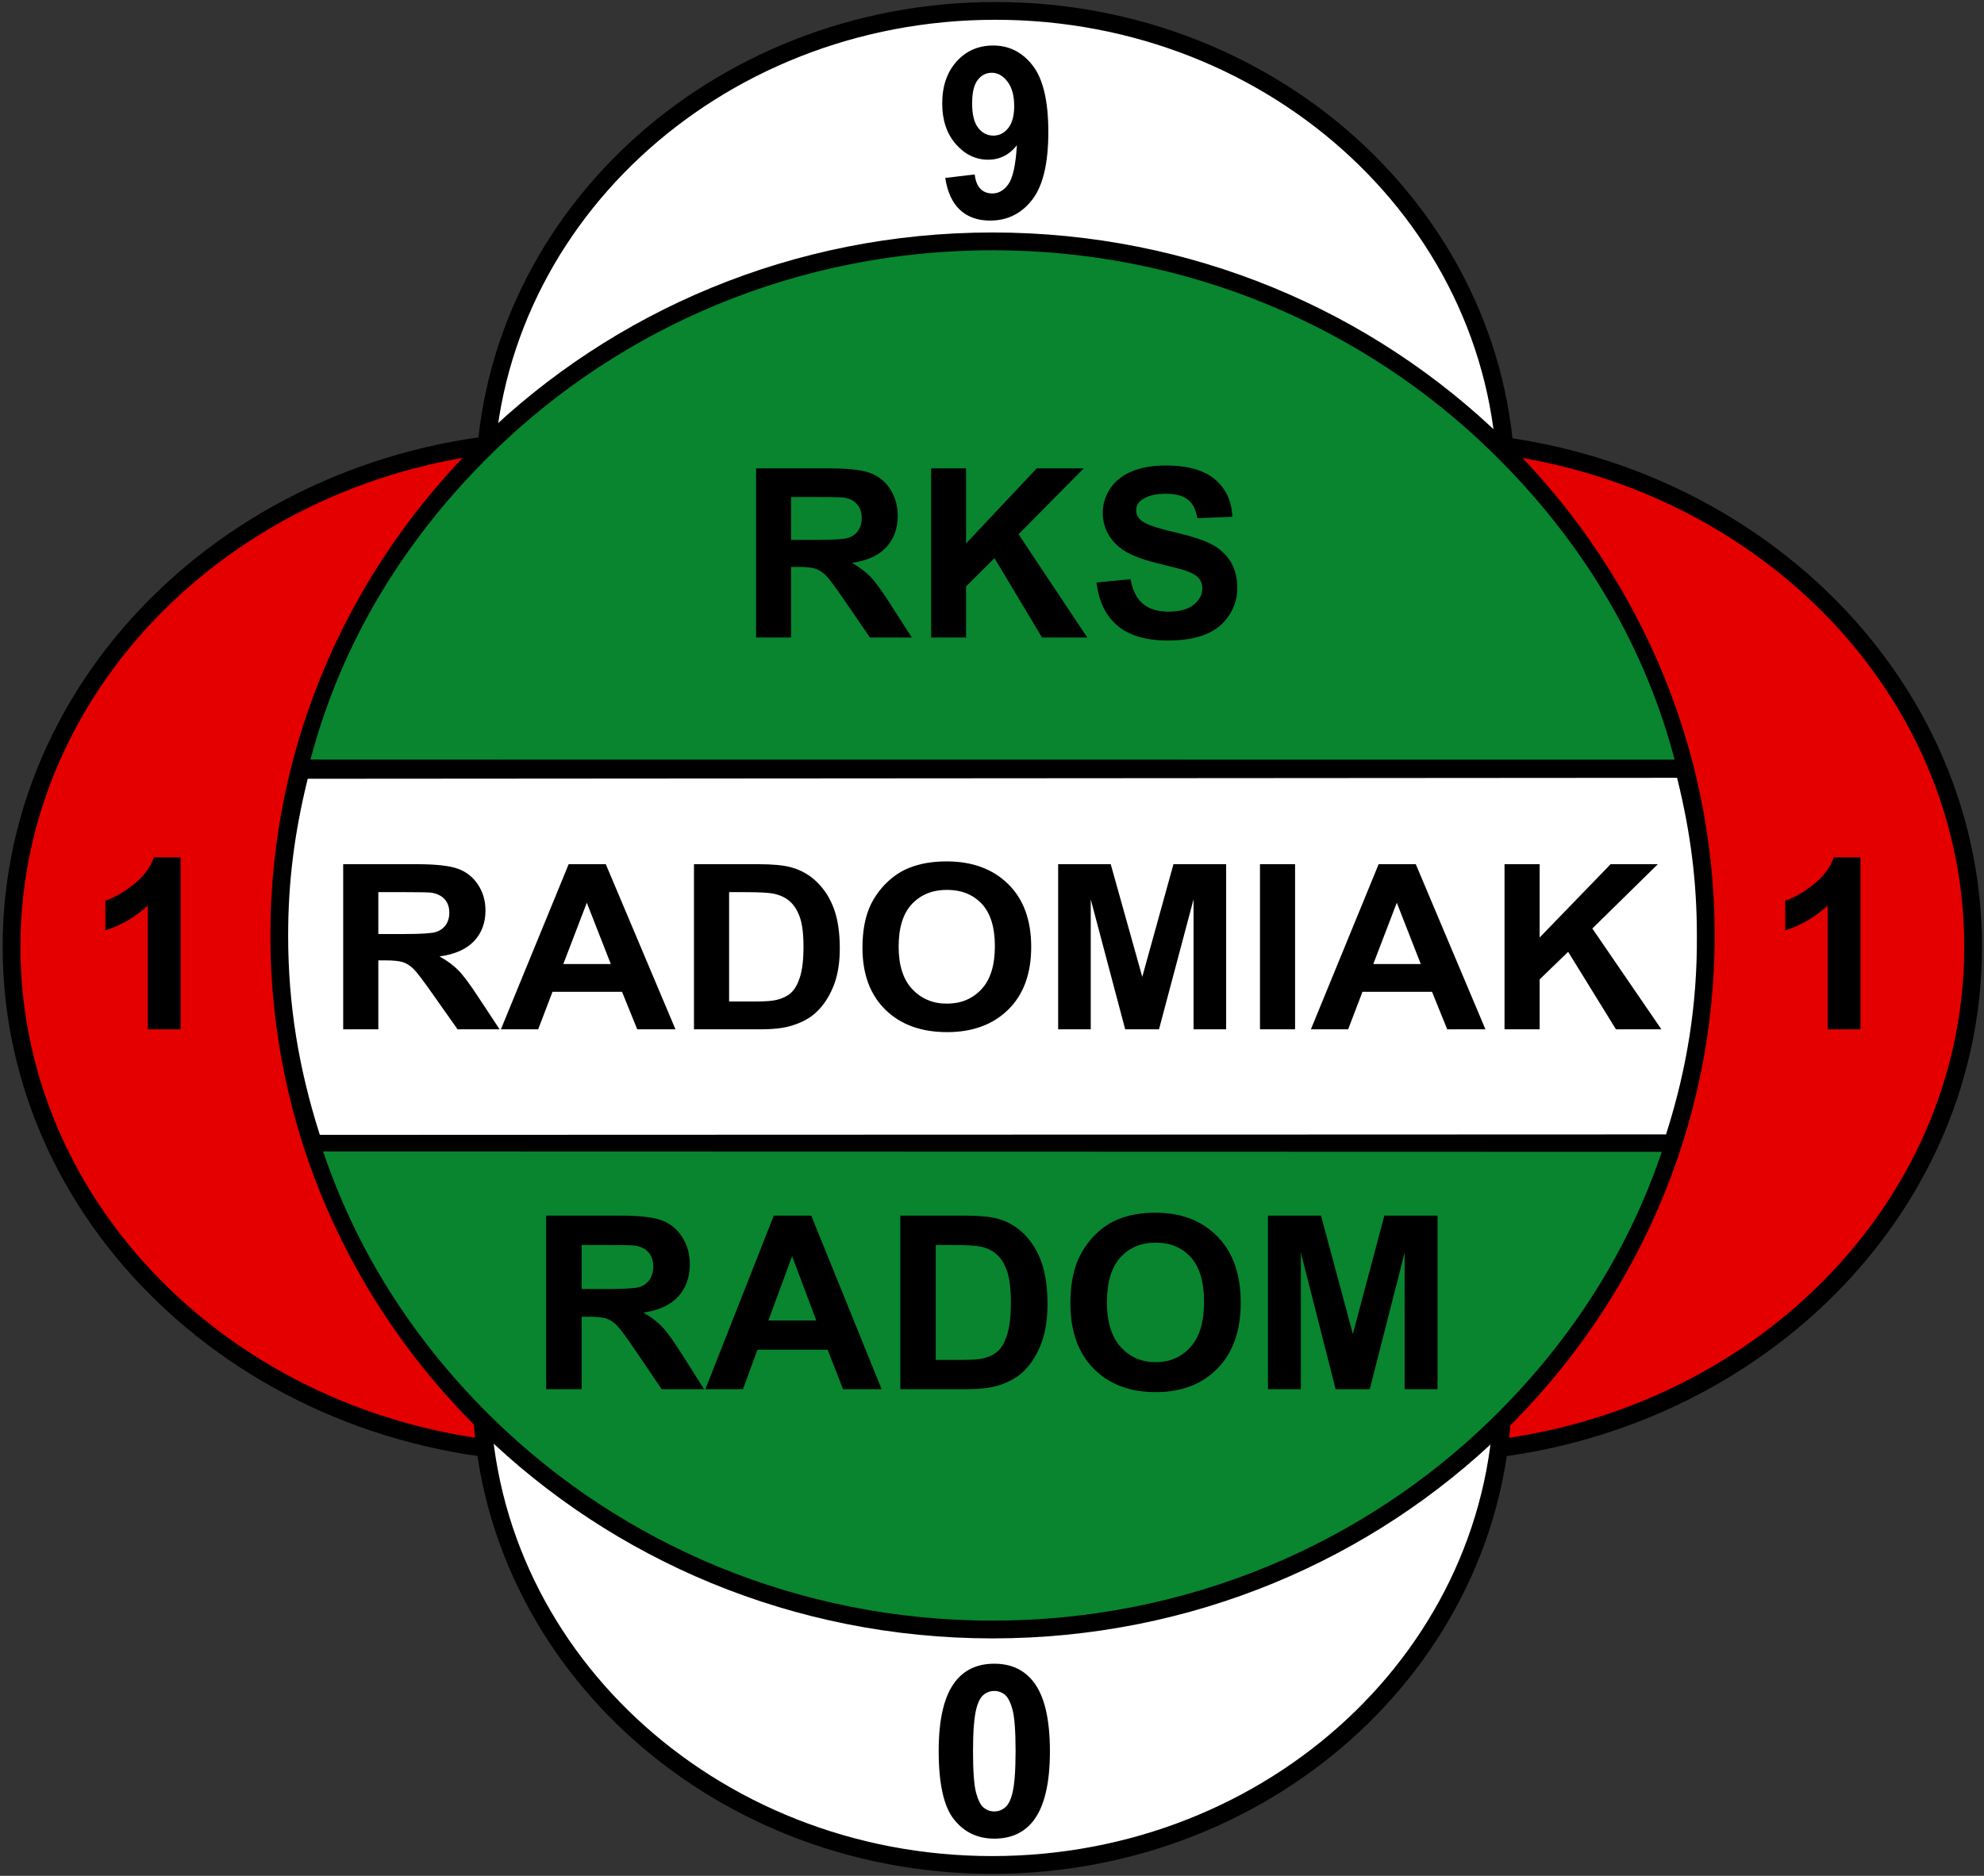 <?xml version="1.0" encoding="UTF-8"?>
<svg xmlns="http://www.w3.org/2000/svg" xmlns:xlink="http://www.w3.org/1999/xlink" width="514pt" height="486pt" viewBox="0 0 514 486" version="1.1">
<rect x="0" y="0" width="514" height="486" fill="#333333" stroke="none"/>
<g id="surface1">
<path style=" stroke:none;fill-rule:nonzero;fill:rgb(0%,0%,0%);fill-opacity:1;" d="M 43.461 150.781 C 69.828 126.66 106.223 111.742 146.395 111.742 C 186.566 111.742 222.965 126.66 249.328 150.781 C 275.758 174.961 292.105 208.379 292.105 245.293 C 292.105 282.211 275.758 315.625 249.328 339.805 C 222.965 363.926 186.566 378.844 146.395 378.844 C 106.223 378.844 69.828 363.926 43.461 339.805 C 17.031 315.625 0.684 282.211 0.684 245.293 C 0.684 208.379 17.031 174.961 43.461 150.781 "/>
<path style=" stroke:none;fill-rule:nonzero;fill:rgb(89.844%,0%,0%);fill-opacity:1;" d="M 146.395 117.41 C 107.664 117.41 72.617 131.754 47.273 154.945 C 21.992 178.074 6.355 210.02 6.355 245.293 C 6.355 280.566 21.992 312.512 47.273 335.641 C 72.617 358.832 107.664 373.176 146.395 373.176 C 185.125 373.176 220.172 358.832 245.52 335.641 C 270.797 312.512 286.434 280.566 286.434 245.293 C 286.434 210.02 270.797 178.074 245.52 154.945 C 220.172 131.754 185.125 117.41 146.395 117.41 "/>
<path style="fill:none;stroke-width:21.26;stroke-linecap:butt;stroke-linejoin:miter;stroke:rgb(89.844%,0%,0%);stroke-opacity:1;stroke-miterlimit:22.926;" d="M 1463.945 3685.898 C 1076.641 3685.898 726.172 3542.461 472.734 3310.547 C 219.922 3079.258 63.555 2759.805 63.555 2407.07 C 63.555 2054.336 219.922 1734.883 472.734 1503.594 C 726.172 1271.68 1076.641 1128.242 1463.945 1128.242 C 1851.25 1128.242 2201.719 1271.68 2455.195 1503.594 C 2707.969 1734.883 2864.336 2054.336 2864.336 2407.07 C 2864.336 2759.805 2707.969 3079.258 2455.195 3310.547 C 2201.719 3542.461 1851.25 3685.898 1463.945 3685.898 Z M 1463.945 3685.898 " transform="matrix(0.1,0,0,-0.1,0,486)"/>
<path style=" stroke:none;fill-rule:nonzero;fill:rgb(0%,0%,0%);fill-opacity:1;" d="M 264.848 150.781 C 291.215 126.66 327.605 111.742 367.781 111.742 C 407.953 111.742 444.348 126.66 470.715 150.781 C 497.141 174.961 513.488 208.379 513.488 245.293 C 513.488 282.211 497.141 315.625 470.715 339.805 C 444.348 363.926 407.953 378.844 367.781 378.844 C 327.605 378.844 291.215 363.926 264.848 339.805 C 238.418 315.625 222.07 282.211 222.07 245.293 C 222.07 208.379 238.418 174.961 264.848 150.781 "/>
<path style=" stroke:none;fill-rule:nonzero;fill:rgb(89.844%,0%,0%);fill-opacity:1;" d="M 367.781 117.41 C 329.051 117.41 294.004 131.754 268.656 154.945 C 243.379 178.074 227.738 210.02 227.738 245.293 C 227.738 280.566 243.379 312.512 268.656 335.641 C 294.004 358.832 329.051 373.176 367.781 373.176 C 406.512 373.176 441.555 358.832 466.902 335.641 C 492.184 312.512 507.82 280.566 507.82 245.293 C 507.82 210.02 492.184 178.074 466.902 154.945 C 441.555 131.754 406.512 117.41 367.781 117.41 "/>
<path style="fill:none;stroke-width:21.26;stroke-linecap:butt;stroke-linejoin:miter;stroke:rgb(89.844%,0%,0%);stroke-opacity:1;stroke-miterlimit:22.926;" d="M 3677.812 3685.898 C 3290.508 3685.898 2940.039 3542.461 2686.562 3310.547 C 2433.789 3079.258 2277.383 2759.805 2277.383 2407.07 C 2277.383 2054.336 2433.789 1734.883 2686.562 1503.594 C 2940.039 1271.68 3290.508 1128.242 3677.812 1128.242 C 4065.117 1128.242 4415.547 1271.68 4669.023 1503.594 C 4921.836 1734.883 5078.203 2054.336 5078.203 2407.07 C 5078.203 2759.805 4921.836 3079.258 4669.023 3310.547 C 4415.547 3542.461 4065.117 3685.898 3677.812 3685.898 Z M 3677.812 3685.898 " transform="matrix(0.1,0,0,-0.1,0,486)"/>
<path style=" stroke:none;fill-rule:nonzero;fill:rgb(0%,0%,0%);fill-opacity:1;" d="M 257.035 485.48 C 219.898 485.48 186.262 471.422 161.902 448.691 C 137.488 425.91 122.391 394.426 122.391 359.645 C 122.391 324.867 137.488 293.383 161.902 270.602 C 186.262 247.871 219.898 233.812 257.035 233.812 C 294.172 233.812 327.805 247.871 352.164 270.602 C 376.578 293.383 391.68 324.867 391.68 359.645 C 391.68 394.426 376.578 425.91 352.164 448.691 C 327.805 471.422 294.172 485.48 257.035 485.48 "/>
<path style=" stroke:none;fill-rule:nonzero;fill:rgb(100%,100%,100%);fill-opacity:1;" d="M 165.758 444.551 C 189.105 466.336 221.375 479.812 257.035 479.812 C 292.695 479.812 324.965 466.336 348.312 444.551 C 371.605 422.816 386.012 392.797 386.012 359.645 C 386.012 326.496 371.605 296.477 348.312 274.742 C 324.965 252.957 292.695 239.48 257.035 239.48 C 221.375 239.48 189.105 252.957 165.758 274.742 C 142.465 296.477 128.059 326.496 128.059 359.645 C 128.059 392.797 142.465 422.816 165.758 444.551 "/>
<path style="fill:none;stroke-width:21.26;stroke-linecap:butt;stroke-linejoin:miter;stroke:rgb(100%,100%,100%);stroke-opacity:1;stroke-miterlimit:22.926;" d="M 1657.578 414.492 C 1891.055 196.641 2213.75 61.875 2570.352 61.875 C 2926.953 61.875 3249.648 196.641 3483.125 414.492 C 3716.055 631.836 3860.117 932.031 3860.117 1263.555 C 3860.117 1595.039 3716.055 1895.234 3483.125 2112.578 C 3249.648 2330.43 2926.953 2465.195 2570.352 2465.195 C 2213.75 2465.195 1891.055 2330.43 1657.578 2112.578 C 1424.648 1895.234 1280.586 1595.039 1280.586 1263.555 C 1280.586 932.031 1424.648 631.836 1657.578 414.492 Z M 1657.578 414.492 " transform="matrix(0.1,0,0,-0.1,0,486)"/>
<path style=" stroke:none;fill-rule:nonzero;fill:rgb(0%,0%,0%);fill-opacity:1;" d="M 257.887 252.191 C 220.746 252.191 187.113 238.129 162.754 215.398 C 138.34 192.617 123.238 161.137 123.238 126.355 C 123.238 91.574 138.34 60.094 162.754 37.309 C 187.113 14.578 220.746 0.52 257.887 0.52 C 295.023 0.52 328.656 14.578 353.016 37.309 C 377.43 60.094 392.531 91.574 392.531 126.355 C 392.531 161.137 377.43 192.617 353.016 215.398 C 328.656 238.129 295.023 252.191 257.887 252.191 "/>
<path style=" stroke:none;fill-rule:nonzero;fill:rgb(100%,100%,100%);fill-opacity:1;" d="M 166.605 211.258 C 189.953 233.047 222.227 246.52 257.887 246.52 C 293.543 246.52 325.816 233.047 349.16 211.258 C 372.453 189.523 386.859 159.504 386.859 126.355 C 386.859 93.207 372.453 63.188 349.16 41.453 C 325.816 19.664 293.543 6.188 257.887 6.188 C 222.227 6.188 189.953 19.664 166.605 41.453 C 143.316 63.188 128.906 93.207 128.906 126.355 C 128.906 159.504 143.316 189.523 166.605 211.258 "/>
<path style="fill:none;stroke-width:21.26;stroke-linecap:butt;stroke-linejoin:miter;stroke:rgb(100%,100%,100%);stroke-opacity:1;stroke-miterlimit:22.926;" d="M 1666.055 2747.422 C 1899.531 2529.531 2222.266 2394.805 2578.867 2394.805 C 2935.43 2394.805 3258.164 2529.531 3491.602 2747.422 C 3724.531 2964.766 3868.594 3264.961 3868.594 3596.445 C 3868.594 3927.93 3724.531 4228.125 3491.602 4445.469 C 3258.164 4663.359 2935.43 4798.125 2578.867 4798.125 C 2222.266 4798.125 1899.531 4663.359 1666.055 4445.469 C 1433.164 4228.125 1289.062 3927.93 1289.062 3596.445 C 1289.062 3264.961 1433.164 2964.766 1666.055 2747.422 Z M 1666.055 2747.422 " transform="matrix(0.1,0,0,-0.1,0,486)"/>
<path style=" stroke:none;fill-rule:nonzero;fill:rgb(0%,0%,0%);fill-opacity:1;" d="M 257.133 60.23 C 308.773 60.23 355.535 80.605 389.391 113.551 C 423.266 146.516 444.219 192.055 444.219 242.355 C 444.219 292.656 423.266 338.195 389.391 371.16 C 355.535 404.105 308.773 424.48 257.133 424.48 C 205.492 424.48 158.73 404.105 124.879 371.16 C 91 338.195 70.047 292.656 70.047 242.355 C 70.047 192.055 91 146.516 124.879 113.551 C 158.73 80.605 205.492 60.23 257.133 60.23 "/>
<path style=" stroke:none;fill-rule:nonzero;fill:rgb(3.137%,52.147%,18.042%);fill-opacity:1;" d="M 81.816 195.727 L 432.473 195.754 C 424.152 165.305 407.672 139.227 385.449 117.602 C 352.621 85.656 307.254 65.898 257.133 65.898 C 207.012 65.898 161.648 85.656 128.816 117.602 C 106.617 139.207 90.145 165.312 81.816 195.727 "/>
<path style="fill:none;stroke-width:21.26;stroke-linecap:butt;stroke-linejoin:miter;stroke:rgb(3.137%,52.147%,18.042%);stroke-opacity:1;stroke-miterlimit:22.926;" d="M 818.164 2902.734 L 4324.727 2902.461 C 4241.523 3206.953 4076.719 3467.734 3854.492 3683.984 C 3526.211 4003.438 3072.539 4201.016 2571.328 4201.016 C 2070.117 4201.016 1616.484 4003.438 1288.164 3683.984 C 1066.172 3467.93 901.445 3206.875 818.164 2902.734 Z M 818.164 2902.734 " transform="matrix(0.1,0,0,-0.1,0,486)"/>
<path style=" stroke:none;fill-rule:nonzero;fill:rgb(100%,100%,100%);fill-opacity:1;" d="M 83.637 292.961 L 430.852 292.836 C 435.969 276.508 438.672 260.25 438.551 242.355 C 438.551 228.273 436.855 215.711 433.652 202.582 L 80.555 202.828 C 77.391 215.883 75.715 228.363 75.715 242.355 C 75.715 260.359 78.488 276.602 83.637 292.961 "/>
<path style="fill:none;stroke-width:21.26;stroke-linecap:butt;stroke-linejoin:miter;stroke:rgb(100%,100%,100%);stroke-opacity:1;stroke-miterlimit:22.926;" d="M 836.367 1930.391 L 4308.516 1931.641 C 4359.688 2094.922 4386.719 2257.5 4385.508 2436.445 C 4385.508 2577.266 4368.555 2702.891 4336.523 2834.18 L 805.547 2831.719 C 773.906 2701.172 757.148 2576.367 757.148 2436.445 C 757.148 2256.406 784.883 2093.984 836.367 1930.391 Z M 836.367 1930.391 " transform="matrix(0.1,0,0,-0.1,0,486)"/>
<path style=" stroke:none;fill-rule:nonzero;fill:rgb(3.137%,52.147%,18.042%);fill-opacity:1;" d="M 85.199 299.383 L 429.035 299.477 C 420.008 325.449 404.938 348.145 385.449 367.105 C 352.621 399.051 307.254 418.812 257.133 418.812 C 207.012 418.812 161.648 399.051 128.816 367.105 C 109.309 348.121 94.223 325.395 85.199 299.383 "/>
<path style="fill:none;stroke-width:21.26;stroke-linecap:butt;stroke-linejoin:miter;stroke:rgb(3.137%,52.147%,18.042%);stroke-opacity:1;stroke-miterlimit:22.926;" d="M 851.992 1866.172 L 4290.352 1865.234 C 4200.078 1605.508 4049.375 1378.555 3854.492 1188.945 C 3526.211 869.492 3072.539 671.875 2571.328 671.875 C 2070.117 671.875 1616.484 869.492 1288.164 1188.945 C 1093.086 1378.789 942.227 1606.055 851.992 1866.172 Z M 851.992 1866.172 " transform="matrix(0.1,0,0,-0.1,0,486)"/>
<path style=" stroke:none;fill-rule:nonzero;fill:rgb(0%,0%,0%);fill-opacity:1;" d="M 195.879 165.168 L 195.879 121.348 L 214.953 121.348 C 219.746 121.348 223.227 121.742 225.398 122.531 C 227.57 123.316 229.312 124.715 230.621 126.723 C 231.926 128.742 232.574 131.039 232.574 133.633 C 232.574 136.914 231.578 139.641 229.605 141.781 C 227.633 143.914 224.664 145.273 220.727 145.824 C 222.691 146.945 224.312 148.172 225.586 149.508 C 226.859 150.844 228.574 153.211 230.734 156.617 L 236.219 165.168 L 225.387 165.168 L 218.84 155.629 C 216.508 152.223 214.922 150.078 214.066 149.191 C 213.207 148.301 212.301 147.699 211.34 147.363 C 210.379 147.035 208.863 146.875 206.773 146.875 L 204.945 146.875 L 204.945 165.168 Z M 204.945 139.875 L 211.641 139.875 C 215.988 139.875 218.703 139.703 219.789 139.344 C 220.863 138.988 221.711 138.363 222.324 137.488 C 222.934 136.609 223.246 135.52 223.246 134.203 C 223.246 132.723 222.84 131.539 222.035 130.633 C 221.23 129.723 220.09 129.152 218.617 128.906 C 217.887 128.812 215.684 128.766 212.008 128.766 L 204.945 128.766 Z M 241.23 165.168 L 241.23 121.348 L 250.285 121.348 L 250.285 140.805 L 268.586 121.348 L 280.766 121.348 L 263.875 138.414 L 281.684 165.168 L 269.965 165.168 L 257.641 144.598 L 250.285 151.926 L 250.285 165.168 Z M 284.074 150.914 L 292.891 150.066 C 293.41 152.965 294.488 155.086 296.117 156.445 C 297.734 157.789 299.922 158.477 302.676 158.477 C 305.59 158.477 307.793 157.871 309.266 156.66 C 310.75 155.453 311.492 154.047 311.492 152.434 C 311.492 151.395 311.18 150.516 310.551 149.793 C 309.938 149.059 308.848 148.426 307.293 147.895 C 306.238 147.527 303.816 146.895 300.047 145.977 C 295.188 144.805 291.781 143.355 289.828 141.641 C 287.074 139.23 285.695 136.293 285.695 132.824 C 285.695 130.59 286.34 128.508 287.637 126.559 C 288.93 124.621 290.801 123.141 293.234 122.121 C 295.68 121.109 298.613 120.602 302.062 120.602 C 307.699 120.602 311.93 121.805 314.781 124.215 C 317.621 126.633 319.117 129.844 319.262 133.875 L 310.207 134.262 C 309.82 132.008 308.984 130.387 307.711 129.406 C 306.438 128.418 304.523 127.926 301.977 127.926 C 299.344 127.926 297.277 128.449 295.793 129.508 C 294.832 130.184 294.352 131.09 294.352 132.223 C 294.352 133.262 294.801 134.152 295.699 134.887 C 296.84 135.824 299.617 136.805 304.023 137.812 C 308.434 138.836 311.691 139.887 313.801 140.965 C 315.91 142.059 317.559 143.539 318.762 145.426 C 319.953 147.312 320.547 149.641 320.547 152.402 C 320.547 154.914 319.836 157.27 318.406 159.453 C 316.977 161.648 314.961 163.281 312.348 164.34 C 309.738 165.414 306.48 165.945 302.582 165.945 C 296.91 165.945 292.555 164.668 289.516 162.105 C 286.477 159.547 284.66 155.812 284.074 150.914 "/>
<path style=" stroke:none;fill-rule:nonzero;fill:rgb(0%,0%,0%);fill-opacity:1;" d="M 88.91 266.68 L 88.91 223.898 L 108.07 223.898 C 112.887 223.898 116.379 224.285 118.562 225.055 C 120.746 225.82 122.496 227.184 123.809 229.148 C 125.121 231.117 125.773 233.359 125.773 235.891 C 125.773 239.098 124.773 241.758 122.793 243.852 C 120.809 245.93 117.828 247.258 113.871 247.793 C 115.844 248.891 117.473 250.086 118.754 251.391 C 120.031 252.695 121.754 255.008 123.926 258.332 L 129.434 266.68 L 118.551 266.68 L 111.973 257.367 C 109.633 254.039 108.039 251.949 107.18 251.082 C 106.316 250.215 105.406 249.629 104.438 249.297 C 103.473 248.98 101.953 248.82 99.852 248.82 L 98.016 248.82 L 98.016 266.68 Z M 98.016 241.988 L 104.742 241.988 C 109.109 241.988 111.836 241.816 112.93 241.469 C 114.008 241.121 114.859 240.512 115.477 239.656 C 116.086 238.801 116.402 237.734 116.402 236.449 C 116.402 235.004 115.992 233.848 115.184 232.961 C 114.375 232.074 113.23 231.52 111.754 231.277 C 111.02 231.188 108.805 231.141 105.109 231.141 L 98.016 231.141 Z M 174.996 266.68 L 165.09 266.68 L 161.156 256.961 L 143.137 256.961 L 139.426 266.68 L 129.77 266.68 L 147.324 223.898 L 156.945 223.898 Z M 158.238 249.758 L 152.027 233.879 L 145.941 249.758 Z M 179.789 223.898 L 196.422 223.898 C 200.168 223.898 203.023 224.164 204.996 224.715 C 207.641 225.449 209.906 226.766 211.785 228.66 C 213.676 230.539 215.113 232.852 216.098 235.582 C 217.074 238.32 217.566 241.688 217.566 245.703 C 217.566 249.219 217.105 252.258 216.184 254.809 C 215.059 257.914 213.453 260.434 211.355 262.355 C 209.781 263.82 207.652 264.957 204.965 265.773 C 202.961 266.383 200.273 266.68 196.906 266.68 L 179.789 266.68 Z M 188.891 231.141 L 188.891 259.469 L 195.68 259.469 C 198.219 259.469 200.055 259.34 201.188 259.059 C 202.656 258.711 203.883 258.125 204.859 257.285 C 205.836 256.449 206.621 255.066 207.242 253.152 C 207.852 251.242 208.164 248.621 208.164 245.312 C 208.164 242.008 207.852 239.477 207.242 237.703 C 206.621 235.93 205.762 234.547 204.66 233.559 C 203.547 232.562 202.141 231.895 200.441 231.547 C 199.172 231.27 196.688 231.141 192.973 231.141 Z M 223.441 245.555 C 223.441 241.191 224.125 237.535 225.5 234.574 C 226.527 232.402 227.926 230.441 229.699 228.711 C 231.473 226.984 233.41 225.699 235.52 224.863 C 238.332 223.727 241.566 223.172 245.238 223.172 C 251.879 223.172 257.191 225.121 261.176 229.035 C 265.164 232.941 267.156 238.383 267.156 245.344 C 267.156 252.258 265.176 257.656 261.219 261.562 C 257.262 265.453 251.977 267.406 245.363 267.406 C 238.66 267.406 233.328 265.465 229.371 261.59 C 225.414 257.703 223.441 252.355 223.441 245.555 Z M 232.812 245.266 C 232.812 250.105 234 253.781 236.352 256.281 C 238.711 258.781 241.703 260.027 245.332 260.027 C 248.953 260.027 251.934 258.789 254.262 256.301 C 256.582 253.82 257.746 250.105 257.746 245.145 C 257.746 240.242 256.613 236.59 254.355 234.168 C 252.09 231.758 249.078 230.551 245.332 230.551 C 241.574 230.551 238.555 231.777 236.254 234.219 C 233.969 236.656 232.812 240.332 232.812 245.266 Z M 274.137 266.68 L 274.137 223.898 L 287.758 223.898 L 295.93 253.086 L 304.012 223.898 L 317.66 223.898 L 317.66 266.68 L 309.215 266.68 L 309.215 233.004 L 300.266 266.68 L 291.504 266.68 L 282.582 233.004 L 282.582 266.68 Z M 326.426 266.68 L 326.426 223.898 L 335.52 223.898 L 335.52 266.68 Z M 384.84 266.68 L 374.934 266.68 L 371 256.961 L 352.98 256.961 L 349.266 266.68 L 339.613 266.68 L 357.168 223.898 L 366.789 223.898 Z M 368.082 249.758 L 361.871 233.879 L 355.785 249.758 Z M 389.781 266.68 L 389.781 223.898 L 398.879 223.898 L 398.879 242.895 L 417.266 223.898 L 429.5 223.898 L 412.531 240.562 L 430.422 266.68 L 418.648 266.68 L 406.266 246.598 L 398.879 253.75 L 398.879 266.68 L 389.781 266.68 "/>
<path style=" stroke:none;fill-rule:nonzero;fill:rgb(0%,0%,0%);fill-opacity:1;" d="M 141.492 359.906 L 141.492 314.953 L 160.836 314.953 C 165.699 314.953 169.227 315.359 171.43 316.164 C 173.633 316.973 175.402 318.406 176.727 320.469 C 178.051 322.539 178.707 324.895 178.707 327.555 C 178.707 330.926 177.699 333.719 175.699 335.918 C 173.695 338.105 170.688 339.496 166.691 340.062 C 168.684 341.215 170.328 342.469 171.621 343.84 C 172.91 345.211 174.648 347.641 176.844 351.137 L 182.402 359.906 L 171.418 359.906 L 164.777 350.121 C 162.414 346.625 160.805 344.426 159.934 343.516 C 159.066 342.605 158.145 341.988 157.172 341.645 C 156.195 341.309 154.66 341.141 152.539 341.141 L 150.688 341.141 L 150.688 359.906 Z M 150.688 333.961 L 157.477 333.961 C 161.883 333.961 164.637 333.781 165.738 333.414 C 166.832 333.051 167.688 332.41 168.312 331.512 C 168.93 330.609 169.246 329.492 169.246 328.141 C 169.246 326.621 168.836 325.406 168.016 324.477 C 167.203 323.547 166.047 322.961 164.555 322.707 C 163.812 322.613 161.578 322.562 157.848 322.562 L 150.688 322.562 Z M 228.398 359.906 L 218.398 359.906 L 214.43 349.691 L 196.238 349.691 L 192.488 359.906 L 182.742 359.906 L 200.465 314.953 L 210.18 314.953 Z M 211.48 342.125 L 205.211 325.441 L 199.066 342.125 Z M 233.242 314.953 L 250.031 314.953 C 253.812 314.953 256.695 315.234 258.688 315.809 C 261.355 316.586 263.645 317.965 265.539 319.953 C 267.449 321.934 268.898 324.363 269.895 327.23 C 270.879 330.109 271.379 333.645 271.379 337.863 C 271.379 341.559 270.91 344.754 269.98 347.43 C 268.848 350.695 267.227 353.344 265.105 355.363 C 263.52 356.902 261.367 358.098 258.656 358.953 C 256.633 359.594 253.922 359.906 250.52 359.906 L 233.242 359.906 Z M 242.426 322.562 L 242.426 352.328 L 249.281 352.328 C 251.844 352.328 253.695 352.191 254.844 351.898 C 256.324 351.535 257.562 350.914 258.551 350.035 C 259.535 349.156 260.328 347.703 260.953 345.691 C 261.57 343.684 261.887 340.93 261.887 337.457 C 261.887 333.98 261.57 331.32 260.953 329.461 C 260.328 327.598 259.461 326.141 258.348 325.105 C 257.227 324.059 255.805 323.355 254.09 322.988 C 252.809 322.695 250.297 322.562 246.547 322.562 Z M 277.312 337.707 C 277.312 333.121 278 329.281 279.387 326.172 C 280.426 323.891 281.836 321.828 283.625 320.008 C 285.414 318.195 287.375 316.848 289.504 315.969 C 292.344 314.773 295.605 314.188 299.312 314.188 C 306.02 314.188 311.379 316.238 315.406 320.352 C 319.43 324.457 321.441 330.172 321.441 337.488 C 321.441 344.754 319.441 350.426 315.445 354.527 C 311.453 358.621 306.113 360.672 299.441 360.672 C 292.672 360.672 287.289 358.633 283.297 354.559 C 279.301 350.477 277.312 344.855 277.312 337.707 Z M 286.77 337.402 C 286.77 342.492 287.969 346.352 290.34 348.98 C 292.723 351.605 295.742 352.914 299.41 352.914 C 303.062 352.914 306.07 351.617 308.422 349 C 310.766 346.395 311.941 342.492 311.941 337.277 C 311.941 332.129 310.797 328.285 308.52 325.742 C 306.23 323.211 303.191 321.945 299.41 321.945 C 295.617 321.945 292.566 323.23 290.246 325.797 C 287.938 328.359 286.77 332.223 286.77 337.402 Z M 328.488 359.906 L 328.488 314.953 L 342.238 314.953 L 350.488 345.621 L 358.648 314.953 L 372.43 314.953 L 372.43 359.906 L 363.902 359.906 L 363.902 324.52 L 354.867 359.906 L 346.02 359.906 L 337.016 324.52 L 337.016 359.906 L 328.488 359.906 "/>
<path style=" stroke:none;fill-rule:nonzero;fill:rgb(0%,0%,0%);fill-opacity:1;" d="M 46.785 266.68 L 38.281 266.68 L 38.281 234.617 C 35.168 237.531 31.512 239.68 27.297 241.062 L 27.297 233.344 C 29.508 232.621 31.926 231.246 34.527 229.223 C 37.133 227.188 38.922 224.82 39.883 222.113 L 46.785 222.113 L 46.785 266.68 "/>
<path style=" stroke:none;fill-rule:nonzero;fill:rgb(0%,0%,0%);fill-opacity:1;" d="M 481.996 266.68 L 473.492 266.68 L 473.492 234.617 C 470.383 237.531 466.727 239.68 462.508 241.062 L 462.508 233.344 C 464.723 232.621 467.141 231.246 469.742 229.223 C 472.348 227.188 474.133 224.82 475.094 222.113 L 481.996 222.113 L 481.996 266.68 "/>
<path style=" stroke:none;fill-rule:nonzero;fill:rgb(0%,0%,0%);fill-opacity:1;" d="M 257.59 431.039 C 261.898 431.039 265.258 432.578 267.676 435.648 C 270.559 439.273 272.004 445.297 272.004 453.719 C 272.004 462.109 270.547 468.145 267.645 471.824 C 265.246 474.852 261.898 476.359 257.59 476.359 C 253.281 476.359 249.801 474.707 247.152 471.379 C 244.508 468.062 243.188 462.141 243.188 453.625 C 243.188 445.266 244.641 439.254 247.547 435.586 C 249.941 432.559 253.289 431.039 257.59 431.039 Z M 257.59 438.094 C 256.566 438.094 255.648 438.426 254.84 439.078 C 254.035 439.738 253.406 440.918 252.961 442.609 C 252.383 444.812 252.082 448.512 252.082 453.719 C 252.082 458.926 252.352 462.504 252.867 464.445 C 253.395 466.398 254.055 467.691 254.852 468.34 C 255.656 468.98 256.566 469.312 257.59 469.312 C 258.621 469.312 259.543 468.98 260.348 468.32 C 261.156 467.668 261.785 466.492 262.23 464.797 C 262.809 462.617 263.109 458.926 263.109 453.719 C 263.109 448.512 262.84 444.938 262.324 442.984 C 261.797 441.039 261.133 439.738 260.34 439.078 C 259.531 438.426 258.621 438.094 257.59 438.094 "/>
<path style=" stroke:none;fill-rule:nonzero;fill:rgb(0%,0%,0%);fill-opacity:1;" d="M 244.887 46.102 L 252.523 45.191 C 252.715 46.863 253.203 48.105 253.988 48.91 C 254.777 49.719 255.812 50.121 257.105 50.121 C 258.734 50.121 260.113 49.312 261.254 47.703 C 262.402 46.09 263.133 42.742 263.449 37.648 C 261.465 40.137 258.984 41.379 256.012 41.379 C 252.773 41.379 249.977 40.023 247.629 37.34 C 245.281 34.641 244.102 31.137 244.102 26.82 C 244.102 22.312 245.348 18.688 247.828 15.926 C 250.301 13.18 253.465 11.793 257.297 11.793 C 261.473 11.793 264.895 13.539 267.578 17.023 C 270.254 20.504 271.594 26.23 271.594 34.195 C 271.594 42.316 270.195 48.168 267.406 51.762 C 264.617 55.348 260.984 57.148 256.512 57.148 C 253.289 57.148 250.695 56.227 248.711 54.379 C 246.727 52.527 245.453 49.77 244.887 46.102 Z M 262.75 27.512 C 262.75 24.762 262.164 22.633 260.996 21.125 C 259.824 19.605 258.465 18.852 256.934 18.852 C 255.477 18.852 254.258 19.473 253.301 20.711 C 252.332 21.953 251.852 23.988 251.852 26.82 C 251.852 29.68 252.379 31.789 253.426 33.121 C 254.469 34.465 255.781 35.137 257.355 35.137 C 258.867 35.137 260.152 34.496 261.188 33.203 C 262.23 31.914 262.75 30.012 262.75 27.512 "/>
</g>
</svg>
